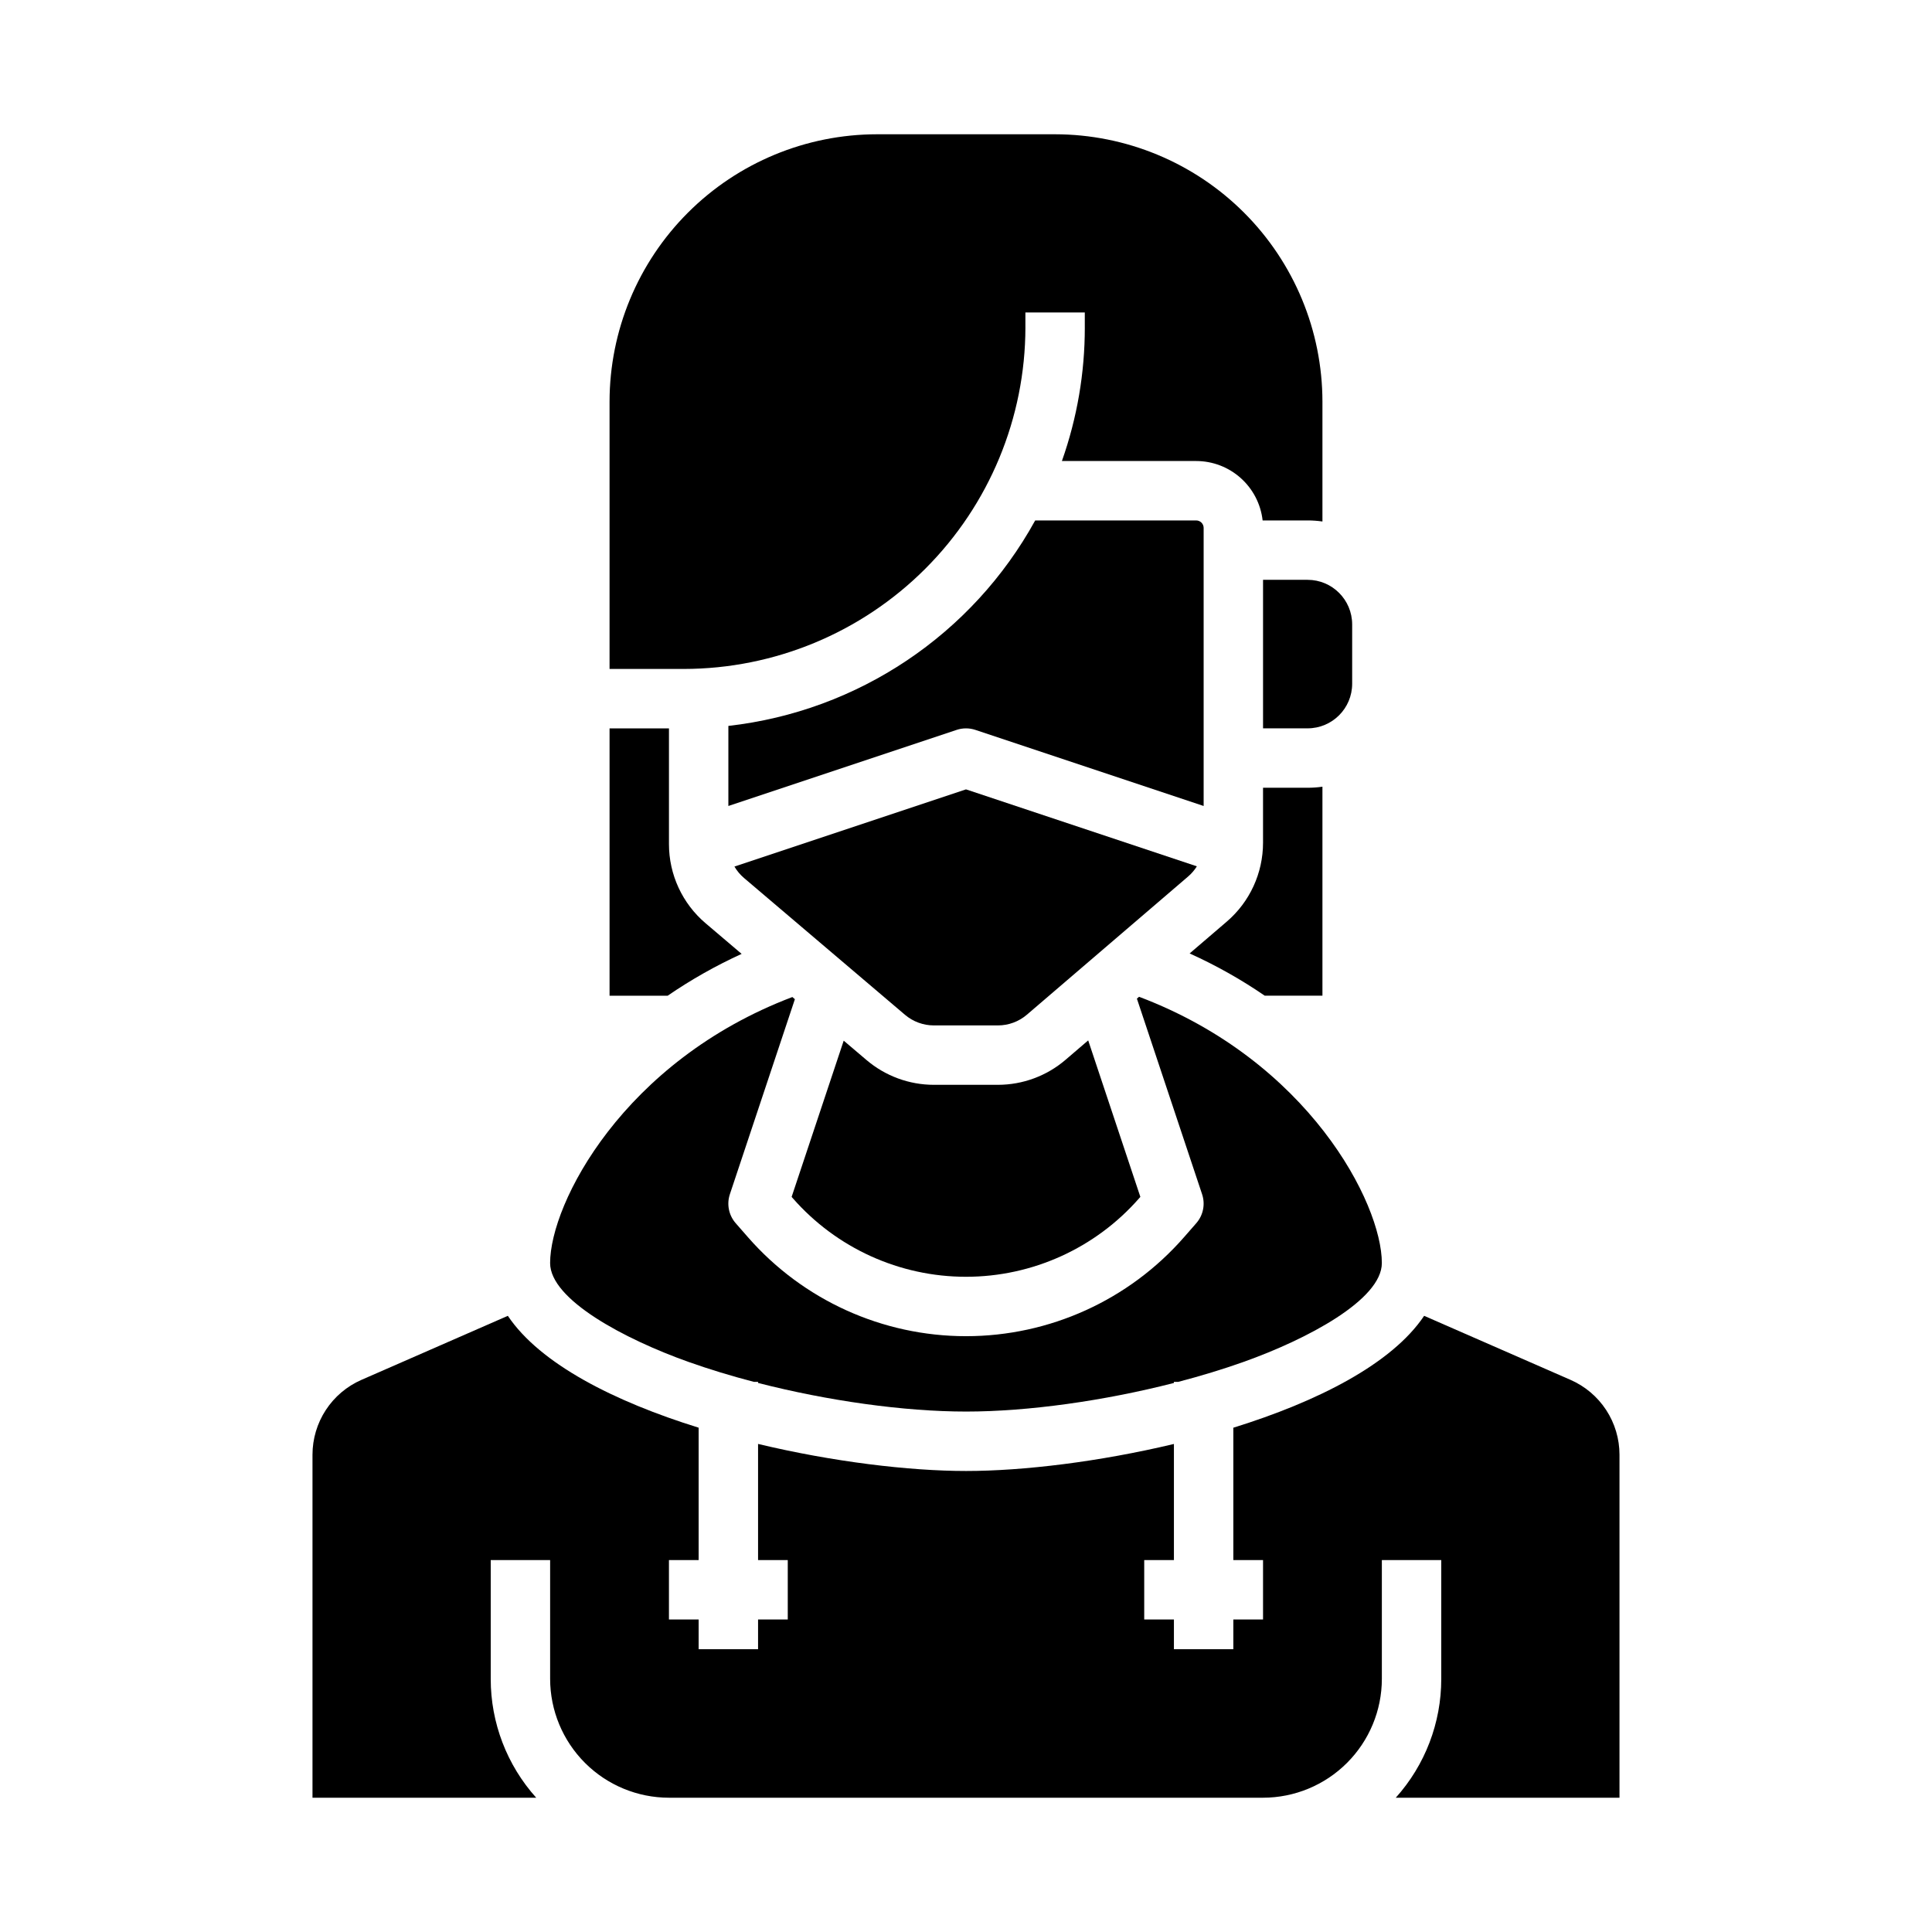 <?xml version="1.0" encoding="UTF-8"?>
<!-- Uploaded to: ICON Repo, www.iconrepo.com, Generator: ICON Repo Mixer Tools -->
<svg fill="#000000" width="800px" height="800px" version="1.1" viewBox="144 144 512 512" xmlns="http://www.w3.org/2000/svg">
 <g>
  <path d="m391.49 431.49c-6.539-0.004-12.859-2.328-17.844-6.559l-6.055-5.144-13.801 41.402 0.297 0.34-0.004-0.004c11.586 13.242 28.324 20.836 45.914 20.836 17.594 0 34.332-7.594 45.914-20.836l0.297-0.34-13.824-41.469-5.992 5.137c-4.996 4.281-11.352 6.633-17.93 6.637z"/>
  <path d="m402.49 337.43 60.488 20.164v-73.703c0-0.523-0.211-1.023-0.578-1.391-0.371-0.371-0.871-0.578-1.391-0.578h-42.672c-16.664 30.27-46.98 50.57-81.312 54.453v21.219l60.488-20.164h-0.004c1.617-0.539 3.363-0.539 4.981 0z"/>
  <path d="m461.18 373.59-61.184-20.395-61.363 20.453c0.672 1.148 1.535 2.176 2.547 3.035l42.656 36.254c2.137 1.812 4.848 2.809 7.648 2.809h16.973c2.82 0 5.543-1.008 7.684-2.844l42.707-36.605c0.91-0.777 1.695-1.691 2.332-2.707z"/>
  <path d="m478.72 297.66v39.359h11.809c6.519-0.008 11.801-5.289 11.809-11.809v-15.746c-0.008-6.516-5.289-11.801-11.809-11.805z"/>
  <path d="m494.46 407.87v-55.387c-1.301 0.188-2.617 0.281-3.934 0.281h-11.809v14.562c0.004 8.047-3.512 15.691-9.621 20.922l-9.832 8.426c6.953 3.137 13.613 6.883 19.906 11.195z"/>
  <path d="m560.21 509.68-38.797-16.973c-8.57 12.777-28.297 22.738-50.566 29.652v35.078h7.871v15.742h-7.871v7.871l-15.746 0.004v-7.871h-7.871v-15.746h7.871v-30.773c-19.77 4.723-39.949 7.16-55.074 7.16-15.137 0-35.344-2.438-55.133-7.168v30.781h7.871v15.742h-7.871v7.871l-15.746 0.004v-7.871h-7.871v-15.746h7.871v-35.086c-22.273-6.914-41.996-16.871-50.566-29.645l-38.797 16.973c-3.856 1.688-7.137 4.461-9.441 7.984-2.301 3.523-3.531 7.641-3.531 11.852v90.898h59.289c-7.769-8.645-12.066-19.863-12.055-31.488v-31.488h15.742v31.488c0.012 8.348 3.332 16.352 9.234 22.258 5.902 5.902 13.906 9.223 22.254 9.23h157.44c8.348-0.008 16.352-3.328 22.254-9.23 5.906-5.906 9.227-13.91 9.234-22.258v-31.488h15.742v31.488c0.012 11.625-4.285 22.844-12.055 31.488h59.289v-90.898c0-4.211-1.227-8.328-3.531-11.852-2.305-3.523-5.586-6.297-9.441-7.984z"/>
  <path d="m326.49 504.93c5.445 1.938 11.27 3.707 17.281 5.277h1.121v0.289c18.488 4.734 38.648 7.582 55.133 7.582 16.473 0 36.605-2.844 55.074-7.578v-0.293h1.156c6.008-1.574 11.828-3.34 17.27-5.277 16.922-6.019 36.68-16.496 36.68-26.211 0-15.832-19.453-53.605-64.336-70.562l-0.578 0.492 17.277 51.836c0.887 2.652 0.297 5.574-1.543 7.676l-3.266 3.734c-14.574 16.656-35.629 26.207-57.762 26.207s-43.188-9.551-57.762-26.207l-3.266-3.734c-1.84-2.102-2.43-5.023-1.547-7.676l17.23-51.691-0.672-0.57c-44.781 16.984-64.195 54.68-64.195 70.496 0 9.711 19.781 20.188 36.703 26.211z"/>
  <path d="m415.74 230.75v-3.938h15.742v3.938h0.004c0.012 12.066-2.043 24.047-6.07 35.426h35.59c4.356 0.004 8.555 1.609 11.801 4.516 3.246 2.902 5.312 6.898 5.801 11.227h11.918c1.316 0 2.633 0.094 3.934 0.281v-31.77c-0.02-18.785-7.492-36.793-20.773-50.074s-31.289-20.754-50.074-20.773h-47.23c-18.785 0.02-36.793 7.492-50.074 20.773s-20.754 31.289-20.773 50.074v70.848h19.68c24-0.023 47.012-9.57 63.984-26.543 16.973-16.973 26.516-39.984 26.543-63.984z"/>
  <path d="m340.54 396.79-9.543-8.113h-0.004c-6.164-5.231-9.715-12.906-9.711-20.992v-30.66h-15.742v70.848h15.402c6.199-4.254 12.758-7.961 19.598-11.082z"/>
 </g>
</svg>